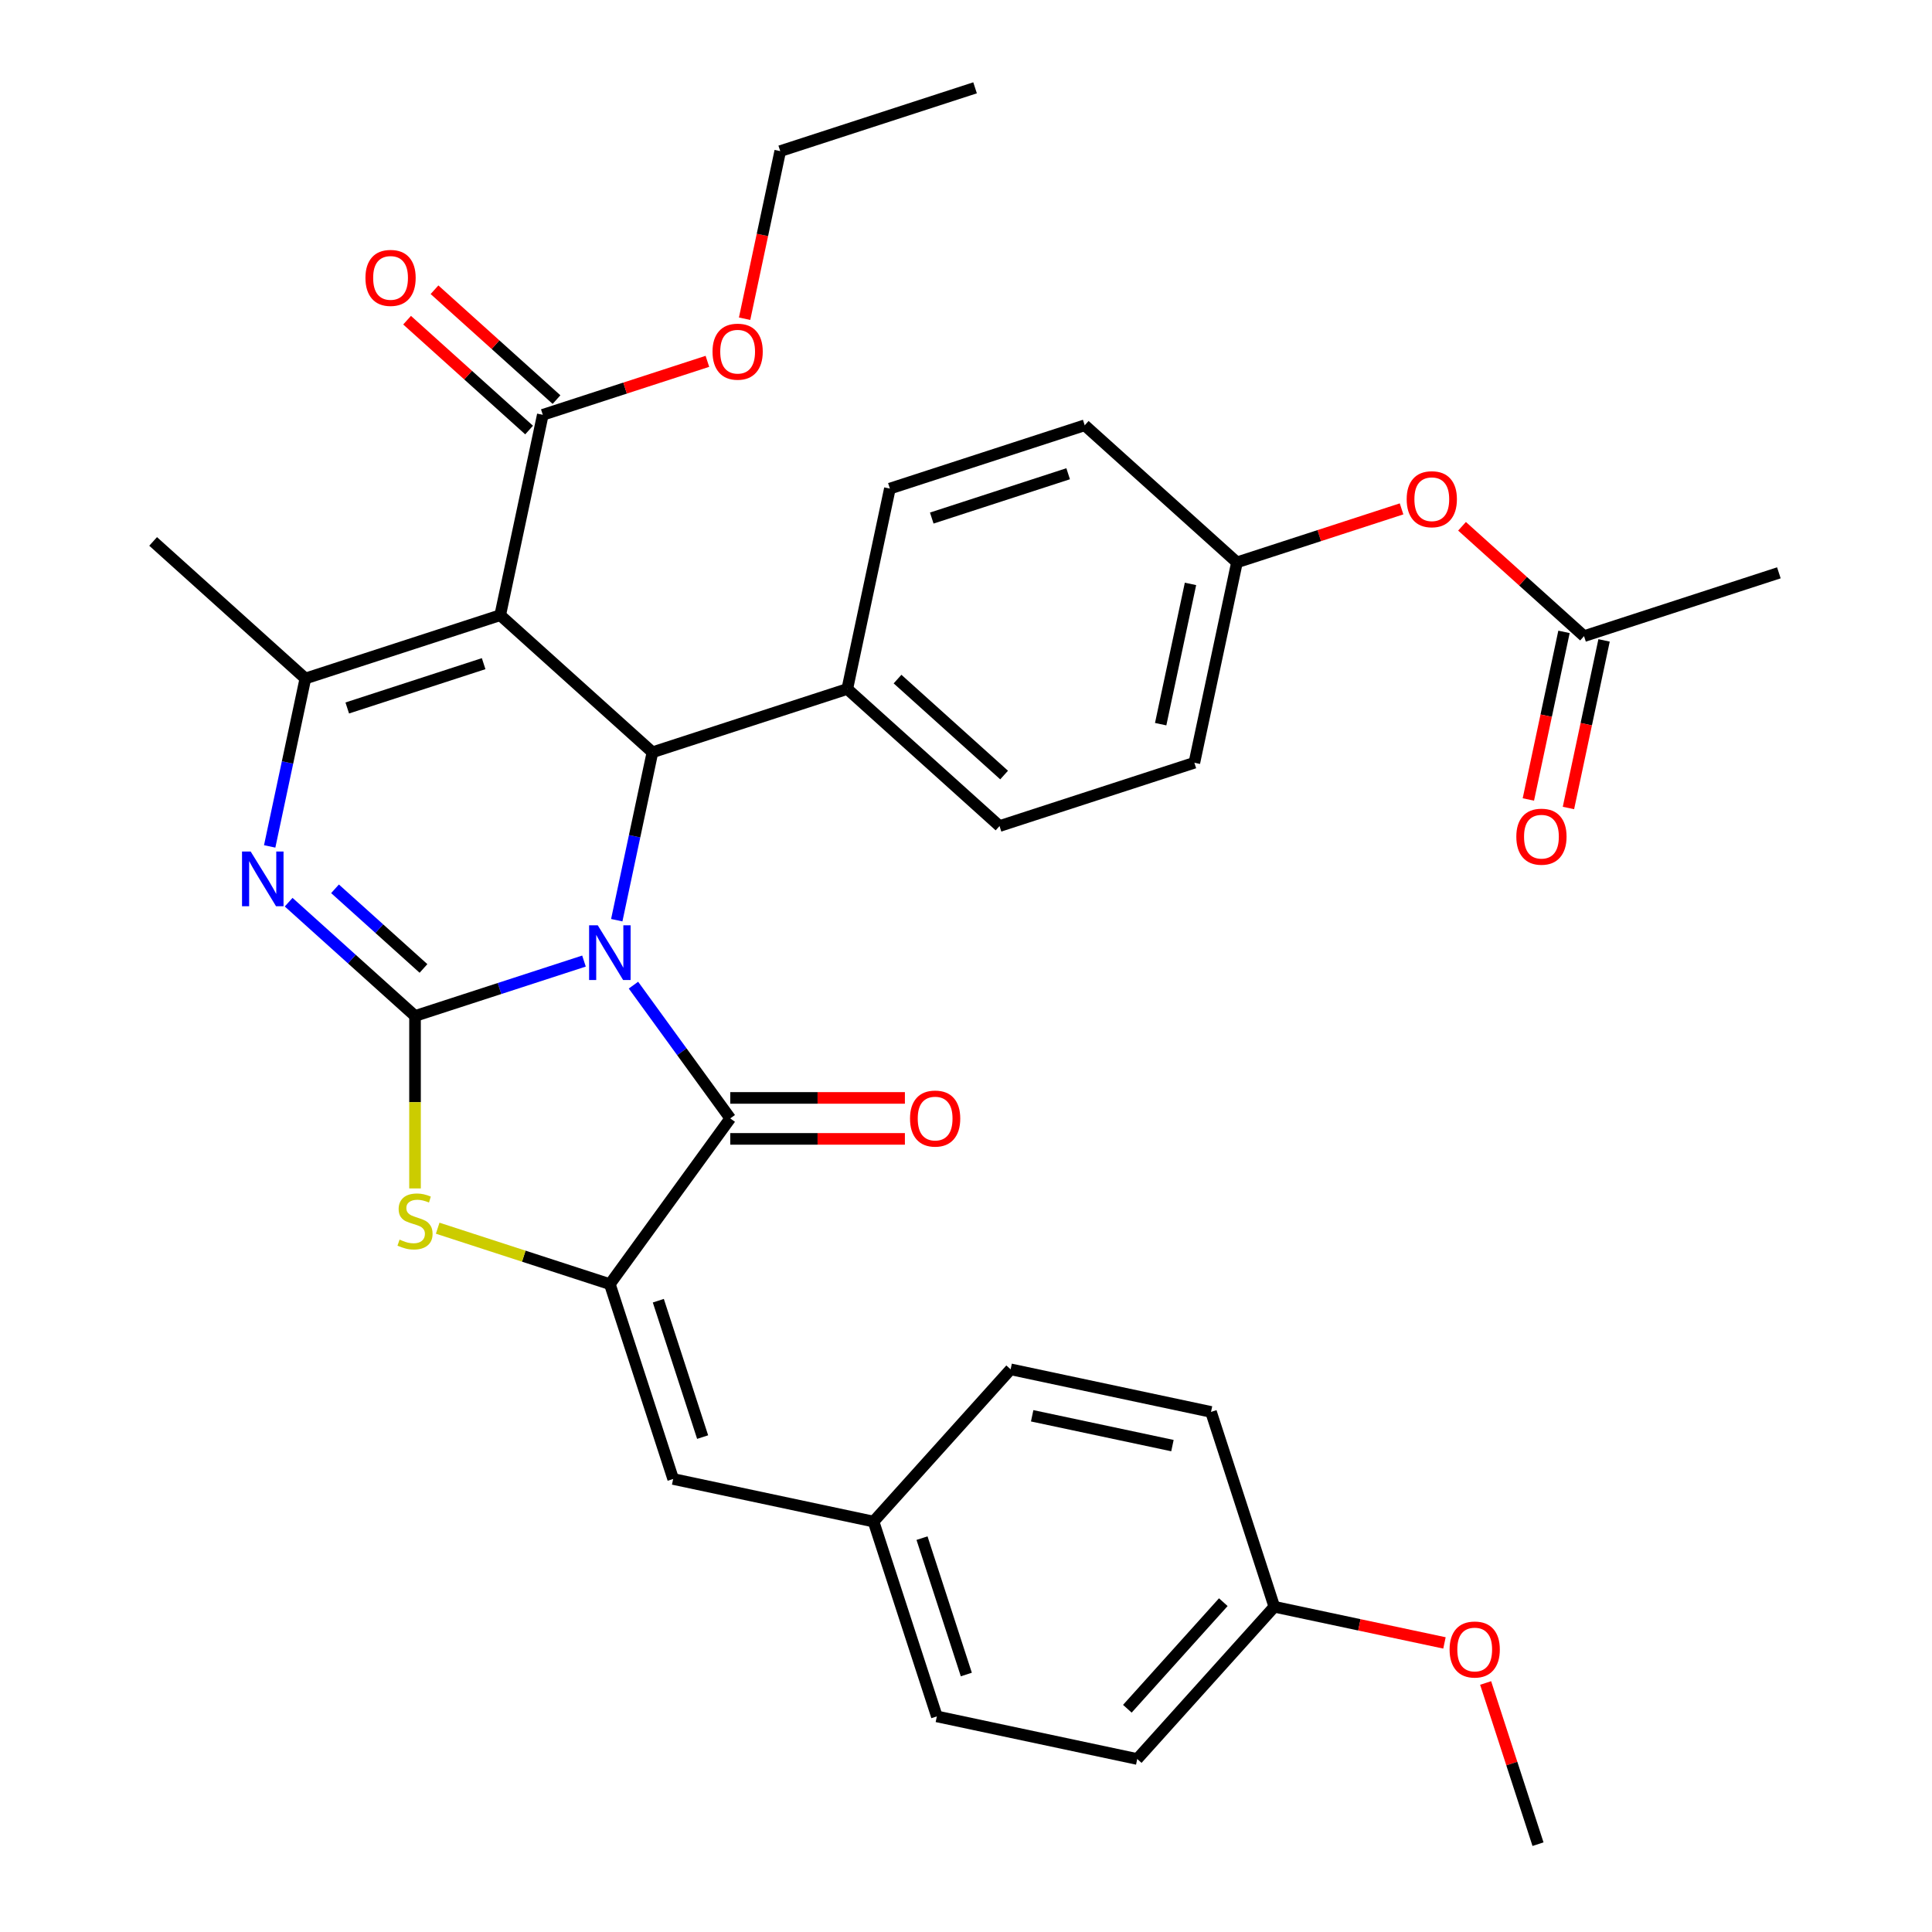 <?xml version='1.0' encoding='iso-8859-1'?>
<svg version='1.1' baseProfile='full'
              xmlns='http://www.w3.org/2000/svg'
                      xmlns:rdkit='http://www.rdkit.org/xml'
                      xmlns:xlink='http://www.w3.org/1999/xlink'
                  xml:space='preserve'
width='1000px' height='1000px' viewBox='0 0 1000 1000'>
<!-- END OF HEADER -->
<rect style='opacity:1.0;fill:#FFFFFF;stroke:none' width='1000' height='1000' x='0' y='0'> </rect>
<path class='bond-0' d='M 302.27,497.449 L 258.542,511.657' style='fill:none;fill-rule:evenodd;stroke:#0000FF;stroke-width:6px;stroke-linecap:butt;stroke-linejoin:miter;stroke-opacity:1' />
<path class='bond-0' d='M 258.542,511.657 L 214.815,525.865' style='fill:none;fill-rule:evenodd;stroke:#000000;stroke-width:6px;stroke-linecap:butt;stroke-linejoin:miter;stroke-opacity:1' />
<path class='bond-2' d='M 327.875,509.909 L 352.931,544.396' style='fill:none;fill-rule:evenodd;stroke:#0000FF;stroke-width:6px;stroke-linecap:butt;stroke-linejoin:miter;stroke-opacity:1' />
<path class='bond-2' d='M 352.931,544.396 L 377.988,578.883' style='fill:none;fill-rule:evenodd;stroke:#000000;stroke-width:6px;stroke-linecap:butt;stroke-linejoin:miter;stroke-opacity:1' />
<path class='bond-4' d='M 319.234,476.287 L 328.471,432.833' style='fill:none;fill-rule:evenodd;stroke:#0000FF;stroke-width:6px;stroke-linecap:butt;stroke-linejoin:miter;stroke-opacity:1' />
<path class='bond-4' d='M 328.471,432.833 L 337.707,389.379' style='fill:none;fill-rule:evenodd;stroke:#000000;stroke-width:6px;stroke-linecap:butt;stroke-linejoin:miter;stroke-opacity:1' />
<path class='bond-3' d='M 214.815,525.865 L 182.11,496.417' style='fill:none;fill-rule:evenodd;stroke:#000000;stroke-width:6px;stroke-linecap:butt;stroke-linejoin:miter;stroke-opacity:1' />
<path class='bond-3' d='M 182.11,496.417 L 149.405,466.97' style='fill:none;fill-rule:evenodd;stroke:#0000FF;stroke-width:6px;stroke-linecap:butt;stroke-linejoin:miter;stroke-opacity:1' />
<path class='bond-3' d='M 219.194,501.27 L 196.3,480.657' style='fill:none;fill-rule:evenodd;stroke:#000000;stroke-width:6px;stroke-linecap:butt;stroke-linejoin:miter;stroke-opacity:1' />
<path class='bond-3' d='M 196.3,480.657 L 173.407,460.044' style='fill:none;fill-rule:evenodd;stroke:#0000FF;stroke-width:6px;stroke-linecap:butt;stroke-linejoin:miter;stroke-opacity:1' />
<path class='bond-7' d='M 214.815,525.865 L 214.815,570.497' style='fill:none;fill-rule:evenodd;stroke:#000000;stroke-width:6px;stroke-linecap:butt;stroke-linejoin:miter;stroke-opacity:1' />
<path class='bond-7' d='M 214.815,570.497 L 214.815,615.13' style='fill:none;fill-rule:evenodd;stroke:#CCCC00;stroke-width:6px;stroke-linecap:butt;stroke-linejoin:miter;stroke-opacity:1' />
<path class='bond-1' d='M 258.907,318.427 L 337.707,389.379' style='fill:none;fill-rule:evenodd;stroke:#000000;stroke-width:6px;stroke-linecap:butt;stroke-linejoin:miter;stroke-opacity:1' />
<path class='bond-6' d='M 258.907,318.427 L 158.061,351.194' style='fill:none;fill-rule:evenodd;stroke:#000000;stroke-width:6px;stroke-linecap:butt;stroke-linejoin:miter;stroke-opacity:1' />
<path class='bond-6' d='M 250.333,343.511 L 179.741,366.448' style='fill:none;fill-rule:evenodd;stroke:#000000;stroke-width:6px;stroke-linecap:butt;stroke-linejoin:miter;stroke-opacity:1' />
<path class='bond-8' d='M 258.907,318.427 L 280.953,214.708' style='fill:none;fill-rule:evenodd;stroke:#000000;stroke-width:6px;stroke-linecap:butt;stroke-linejoin:miter;stroke-opacity:1' />
<path class='bond-5' d='M 377.988,578.883 L 315.661,664.668' style='fill:none;fill-rule:evenodd;stroke:#000000;stroke-width:6px;stroke-linecap:butt;stroke-linejoin:miter;stroke-opacity:1' />
<path class='bond-11' d='M 377.988,589.486 L 423.18,589.486' style='fill:none;fill-rule:evenodd;stroke:#000000;stroke-width:6px;stroke-linecap:butt;stroke-linejoin:miter;stroke-opacity:1' />
<path class='bond-11' d='M 423.18,589.486 L 468.373,589.486' style='fill:none;fill-rule:evenodd;stroke:#FF0000;stroke-width:6px;stroke-linecap:butt;stroke-linejoin:miter;stroke-opacity:1' />
<path class='bond-11' d='M 377.988,568.279 L 423.18,568.279' style='fill:none;fill-rule:evenodd;stroke:#000000;stroke-width:6px;stroke-linecap:butt;stroke-linejoin:miter;stroke-opacity:1' />
<path class='bond-11' d='M 423.18,568.279 L 468.373,568.279' style='fill:none;fill-rule:evenodd;stroke:#FF0000;stroke-width:6px;stroke-linecap:butt;stroke-linejoin:miter;stroke-opacity:1' />
<path class='bond-35' d='M 139.588,438.102 L 148.824,394.648' style='fill:none;fill-rule:evenodd;stroke:#0000FF;stroke-width:6px;stroke-linecap:butt;stroke-linejoin:miter;stroke-opacity:1' />
<path class='bond-35' d='M 148.824,394.648 L 158.061,351.194' style='fill:none;fill-rule:evenodd;stroke:#000000;stroke-width:6px;stroke-linecap:butt;stroke-linejoin:miter;stroke-opacity:1' />
<path class='bond-10' d='M 337.707,389.379 L 438.554,356.612' style='fill:none;fill-rule:evenodd;stroke:#000000;stroke-width:6px;stroke-linecap:butt;stroke-linejoin:miter;stroke-opacity:1' />
<path class='bond-9' d='M 315.661,664.668 L 348.428,765.514' style='fill:none;fill-rule:evenodd;stroke:#000000;stroke-width:6px;stroke-linecap:butt;stroke-linejoin:miter;stroke-opacity:1' />
<path class='bond-9' d='M 340.745,673.242 L 363.682,743.834' style='fill:none;fill-rule:evenodd;stroke:#000000;stroke-width:6px;stroke-linecap:butt;stroke-linejoin:miter;stroke-opacity:1' />
<path class='bond-34' d='M 315.661,664.668 L 271.103,650.19' style='fill:none;fill-rule:evenodd;stroke:#000000;stroke-width:6px;stroke-linecap:butt;stroke-linejoin:miter;stroke-opacity:1' />
<path class='bond-34' d='M 271.103,650.19 L 226.546,635.713' style='fill:none;fill-rule:evenodd;stroke:#CCCC00;stroke-width:6px;stroke-linecap:butt;stroke-linejoin:miter;stroke-opacity:1' />
<path class='bond-21' d='M 158.061,351.194 L 79.26,280.242' style='fill:none;fill-rule:evenodd;stroke:#000000;stroke-width:6px;stroke-linecap:butt;stroke-linejoin:miter;stroke-opacity:1' />
<path class='bond-13' d='M 288.048,206.828 L 256.474,178.398' style='fill:none;fill-rule:evenodd;stroke:#000000;stroke-width:6px;stroke-linecap:butt;stroke-linejoin:miter;stroke-opacity:1' />
<path class='bond-13' d='M 256.474,178.398 L 224.899,149.968' style='fill:none;fill-rule:evenodd;stroke:#FF0000;stroke-width:6px;stroke-linecap:butt;stroke-linejoin:miter;stroke-opacity:1' />
<path class='bond-13' d='M 273.858,222.588 L 242.283,194.158' style='fill:none;fill-rule:evenodd;stroke:#000000;stroke-width:6px;stroke-linecap:butt;stroke-linejoin:miter;stroke-opacity:1' />
<path class='bond-13' d='M 242.283,194.158 L 210.709,165.728' style='fill:none;fill-rule:evenodd;stroke:#FF0000;stroke-width:6px;stroke-linecap:butt;stroke-linejoin:miter;stroke-opacity:1' />
<path class='bond-20' d='M 280.953,214.708 L 323.551,200.867' style='fill:none;fill-rule:evenodd;stroke:#000000;stroke-width:6px;stroke-linecap:butt;stroke-linejoin:miter;stroke-opacity:1' />
<path class='bond-20' d='M 323.551,200.867 L 366.149,187.026' style='fill:none;fill-rule:evenodd;stroke:#FF0000;stroke-width:6px;stroke-linecap:butt;stroke-linejoin:miter;stroke-opacity:1' />
<path class='bond-16' d='M 348.428,765.514 L 452.147,787.561' style='fill:none;fill-rule:evenodd;stroke:#000000;stroke-width:6px;stroke-linecap:butt;stroke-linejoin:miter;stroke-opacity:1' />
<path class='bond-17' d='M 438.554,356.612 L 517.354,427.564' style='fill:none;fill-rule:evenodd;stroke:#000000;stroke-width:6px;stroke-linecap:butt;stroke-linejoin:miter;stroke-opacity:1' />
<path class='bond-17' d='M 464.564,351.494 L 519.724,401.161' style='fill:none;fill-rule:evenodd;stroke:#000000;stroke-width:6px;stroke-linecap:butt;stroke-linejoin:miter;stroke-opacity:1' />
<path class='bond-18' d='M 438.554,356.612 L 460.6,252.893' style='fill:none;fill-rule:evenodd;stroke:#000000;stroke-width:6px;stroke-linecap:butt;stroke-linejoin:miter;stroke-opacity:1' />
<path class='bond-12' d='M 819.893,329.263 L 788.319,300.833' style='fill:none;fill-rule:evenodd;stroke:#000000;stroke-width:6px;stroke-linecap:butt;stroke-linejoin:miter;stroke-opacity:1' />
<path class='bond-12' d='M 788.319,300.833 L 756.744,272.403' style='fill:none;fill-rule:evenodd;stroke:#FF0000;stroke-width:6px;stroke-linecap:butt;stroke-linejoin:miter;stroke-opacity:1' />
<path class='bond-15' d='M 809.521,327.058 L 800.302,370.432' style='fill:none;fill-rule:evenodd;stroke:#000000;stroke-width:6px;stroke-linecap:butt;stroke-linejoin:miter;stroke-opacity:1' />
<path class='bond-15' d='M 800.302,370.432 L 791.082,413.806' style='fill:none;fill-rule:evenodd;stroke:#FF0000;stroke-width:6px;stroke-linecap:butt;stroke-linejoin:miter;stroke-opacity:1' />
<path class='bond-15' d='M 830.265,331.467 L 821.046,374.842' style='fill:none;fill-rule:evenodd;stroke:#000000;stroke-width:6px;stroke-linecap:butt;stroke-linejoin:miter;stroke-opacity:1' />
<path class='bond-15' d='M 821.046,374.842 L 811.826,418.216' style='fill:none;fill-rule:evenodd;stroke:#FF0000;stroke-width:6px;stroke-linecap:butt;stroke-linejoin:miter;stroke-opacity:1' />
<path class='bond-30' d='M 819.893,329.263 L 920.74,296.496' style='fill:none;fill-rule:evenodd;stroke:#000000;stroke-width:6px;stroke-linecap:butt;stroke-linejoin:miter;stroke-opacity:1' />
<path class='bond-14' d='M 725.442,263.396 L 682.844,277.237' style='fill:none;fill-rule:evenodd;stroke:#FF0000;stroke-width:6px;stroke-linecap:butt;stroke-linejoin:miter;stroke-opacity:1' />
<path class='bond-14' d='M 682.844,277.237 L 640.247,291.078' style='fill:none;fill-rule:evenodd;stroke:#000000;stroke-width:6px;stroke-linecap:butt;stroke-linejoin:miter;stroke-opacity:1' />
<path class='bond-25' d='M 452.147,787.561 L 523.099,708.76' style='fill:none;fill-rule:evenodd;stroke:#000000;stroke-width:6px;stroke-linecap:butt;stroke-linejoin:miter;stroke-opacity:1' />
<path class='bond-26' d='M 452.147,787.561 L 484.914,888.407' style='fill:none;fill-rule:evenodd;stroke:#000000;stroke-width:6px;stroke-linecap:butt;stroke-linejoin:miter;stroke-opacity:1' />
<path class='bond-26' d='M 477.231,796.134 L 500.168,866.727' style='fill:none;fill-rule:evenodd;stroke:#000000;stroke-width:6px;stroke-linecap:butt;stroke-linejoin:miter;stroke-opacity:1' />
<path class='bond-24' d='M 517.354,427.564 L 618.2,394.797' style='fill:none;fill-rule:evenodd;stroke:#000000;stroke-width:6px;stroke-linecap:butt;stroke-linejoin:miter;stroke-opacity:1' />
<path class='bond-23' d='M 460.6,252.893 L 561.446,220.126' style='fill:none;fill-rule:evenodd;stroke:#000000;stroke-width:6px;stroke-linecap:butt;stroke-linejoin:miter;stroke-opacity:1' />
<path class='bond-23' d='M 482.28,268.147 L 552.873,245.21' style='fill:none;fill-rule:evenodd;stroke:#000000;stroke-width:6px;stroke-linecap:butt;stroke-linejoin:miter;stroke-opacity:1' />
<path class='bond-19' d='M 640.247,291.078 L 561.446,220.126' style='fill:none;fill-rule:evenodd;stroke:#000000;stroke-width:6px;stroke-linecap:butt;stroke-linejoin:miter;stroke-opacity:1' />
<path class='bond-36' d='M 640.247,291.078 L 618.2,394.797' style='fill:none;fill-rule:evenodd;stroke:#000000;stroke-width:6px;stroke-linecap:butt;stroke-linejoin:miter;stroke-opacity:1' />
<path class='bond-36' d='M 616.196,302.226 L 600.763,374.83' style='fill:none;fill-rule:evenodd;stroke:#000000;stroke-width:6px;stroke-linecap:butt;stroke-linejoin:miter;stroke-opacity:1' />
<path class='bond-31' d='M 385.407,164.97 L 394.626,121.596' style='fill:none;fill-rule:evenodd;stroke:#FF0000;stroke-width:6px;stroke-linecap:butt;stroke-linejoin:miter;stroke-opacity:1' />
<path class='bond-31' d='M 394.626,121.596 L 403.846,78.222' style='fill:none;fill-rule:evenodd;stroke:#000000;stroke-width:6px;stroke-linecap:butt;stroke-linejoin:miter;stroke-opacity:1' />
<path class='bond-22' d='M 659.585,831.653 L 588.633,910.453' style='fill:none;fill-rule:evenodd;stroke:#000000;stroke-width:6px;stroke-linecap:butt;stroke-linejoin:miter;stroke-opacity:1' />
<path class='bond-22' d='M 633.182,829.282 L 583.516,884.443' style='fill:none;fill-rule:evenodd;stroke:#000000;stroke-width:6px;stroke-linecap:butt;stroke-linejoin:miter;stroke-opacity:1' />
<path class='bond-29' d='M 659.585,831.653 L 703.619,841.013' style='fill:none;fill-rule:evenodd;stroke:#000000;stroke-width:6px;stroke-linecap:butt;stroke-linejoin:miter;stroke-opacity:1' />
<path class='bond-29' d='M 703.619,841.013 L 747.653,850.372' style='fill:none;fill-rule:evenodd;stroke:#FF0000;stroke-width:6px;stroke-linecap:butt;stroke-linejoin:miter;stroke-opacity:1' />
<path class='bond-37' d='M 659.585,831.653 L 626.818,730.806' style='fill:none;fill-rule:evenodd;stroke:#000000;stroke-width:6px;stroke-linecap:butt;stroke-linejoin:miter;stroke-opacity:1' />
<path class='bond-27' d='M 523.099,708.76 L 626.818,730.806' style='fill:none;fill-rule:evenodd;stroke:#000000;stroke-width:6px;stroke-linecap:butt;stroke-linejoin:miter;stroke-opacity:1' />
<path class='bond-27' d='M 534.248,732.811 L 606.851,748.243' style='fill:none;fill-rule:evenodd;stroke:#000000;stroke-width:6px;stroke-linecap:butt;stroke-linejoin:miter;stroke-opacity:1' />
<path class='bond-28' d='M 484.914,888.407 L 588.633,910.453' style='fill:none;fill-rule:evenodd;stroke:#000000;stroke-width:6px;stroke-linecap:butt;stroke-linejoin:miter;stroke-opacity:1' />
<path class='bond-32' d='M 768.961,871.11 L 782.516,912.828' style='fill:none;fill-rule:evenodd;stroke:#FF0000;stroke-width:6px;stroke-linecap:butt;stroke-linejoin:miter;stroke-opacity:1' />
<path class='bond-32' d='M 782.516,912.828 L 796.071,954.545' style='fill:none;fill-rule:evenodd;stroke:#000000;stroke-width:6px;stroke-linecap:butt;stroke-linejoin:miter;stroke-opacity:1' />
<path class='bond-33' d='M 403.846,78.222 L 504.692,45.455' style='fill:none;fill-rule:evenodd;stroke:#000000;stroke-width:6px;stroke-linecap:butt;stroke-linejoin:miter;stroke-opacity:1' />
<path  class='atom-0' d='M 309.401 478.938
L 318.681 493.938
Q 319.601 495.418, 321.081 498.098
Q 322.561 500.778, 322.641 500.938
L 322.641 478.938
L 326.401 478.938
L 326.401 507.258
L 322.521 507.258
L 312.561 490.858
Q 311.401 488.938, 310.161 486.738
Q 308.961 484.538, 308.601 483.858
L 308.601 507.258
L 304.921 507.258
L 304.921 478.938
L 309.401 478.938
' fill='#0000FF'/>
<path  class='atom-4' d='M 129.754 440.753
L 139.034 455.753
Q 139.954 457.233, 141.434 459.913
Q 142.914 462.593, 142.994 462.753
L 142.994 440.753
L 146.754 440.753
L 146.754 469.073
L 142.874 469.073
L 132.914 452.673
Q 131.754 450.753, 130.514 448.553
Q 129.314 446.353, 128.954 445.673
L 128.954 469.073
L 125.274 469.073
L 125.274 440.753
L 129.754 440.753
' fill='#0000FF'/>
<path  class='atom-8' d='M 206.815 641.621
Q 207.135 641.741, 208.455 642.301
Q 209.775 642.861, 211.215 643.221
Q 212.695 643.541, 214.135 643.541
Q 216.815 643.541, 218.375 642.261
Q 219.935 640.941, 219.935 638.661
Q 219.935 637.101, 219.135 636.141
Q 218.375 635.181, 217.175 634.661
Q 215.975 634.141, 213.975 633.541
Q 211.455 632.781, 209.935 632.061
Q 208.455 631.341, 207.375 629.821
Q 206.335 628.301, 206.335 625.741
Q 206.335 622.181, 208.735 619.981
Q 211.175 617.781, 215.975 617.781
Q 219.255 617.781, 222.975 619.341
L 222.055 622.421
Q 218.655 621.021, 216.095 621.021
Q 213.335 621.021, 211.815 622.181
Q 210.295 623.301, 210.335 625.261
Q 210.335 626.781, 211.095 627.701
Q 211.895 628.621, 213.015 629.141
Q 214.175 629.661, 216.095 630.261
Q 218.655 631.061, 220.175 631.861
Q 221.695 632.661, 222.775 634.301
Q 223.895 635.901, 223.895 638.661
Q 223.895 642.581, 221.255 644.701
Q 218.655 646.781, 214.295 646.781
Q 211.775 646.781, 209.855 646.221
Q 207.975 645.701, 205.735 644.781
L 206.815 641.621
' fill='#CCCC00'/>
<path  class='atom-12' d='M 471.024 578.963
Q 471.024 572.163, 474.384 568.363
Q 477.744 564.563, 484.024 564.563
Q 490.304 564.563, 493.664 568.363
Q 497.024 572.163, 497.024 578.963
Q 497.024 585.843, 493.624 589.763
Q 490.224 593.643, 484.024 593.643
Q 477.784 593.643, 474.384 589.763
Q 471.024 585.883, 471.024 578.963
M 484.024 590.443
Q 488.344 590.443, 490.664 587.563
Q 493.024 584.643, 493.024 578.963
Q 493.024 573.403, 490.664 570.603
Q 488.344 567.763, 484.024 567.763
Q 479.704 567.763, 477.344 570.563
Q 475.024 573.363, 475.024 578.963
Q 475.024 584.683, 477.344 587.563
Q 479.704 590.443, 484.024 590.443
' fill='#FF0000'/>
<path  class='atom-14' d='M 189.153 143.836
Q 189.153 137.036, 192.513 133.236
Q 195.873 129.436, 202.153 129.436
Q 208.433 129.436, 211.793 133.236
Q 215.153 137.036, 215.153 143.836
Q 215.153 150.716, 211.753 154.636
Q 208.353 158.516, 202.153 158.516
Q 195.913 158.516, 192.513 154.636
Q 189.153 150.756, 189.153 143.836
M 202.153 155.316
Q 206.473 155.316, 208.793 152.436
Q 211.153 149.516, 211.153 143.836
Q 211.153 138.276, 208.793 135.476
Q 206.473 132.636, 202.153 132.636
Q 197.833 132.636, 195.473 135.436
Q 193.153 138.236, 193.153 143.836
Q 193.153 149.556, 195.473 152.436
Q 197.833 155.316, 202.153 155.316
' fill='#FF0000'/>
<path  class='atom-15' d='M 728.093 258.391
Q 728.093 251.591, 731.453 247.791
Q 734.813 243.991, 741.093 243.991
Q 747.373 243.991, 750.733 247.791
Q 754.093 251.591, 754.093 258.391
Q 754.093 265.271, 750.693 269.191
Q 747.293 273.071, 741.093 273.071
Q 734.853 273.071, 731.453 269.191
Q 728.093 265.311, 728.093 258.391
M 741.093 269.871
Q 745.413 269.871, 747.733 266.991
Q 750.093 264.071, 750.093 258.391
Q 750.093 252.831, 747.733 250.031
Q 745.413 247.191, 741.093 247.191
Q 736.773 247.191, 734.413 249.991
Q 732.093 252.791, 732.093 258.391
Q 732.093 264.111, 734.413 266.991
Q 736.773 269.871, 741.093 269.871
' fill='#FF0000'/>
<path  class='atom-16' d='M 784.847 433.062
Q 784.847 426.262, 788.207 422.462
Q 791.567 418.662, 797.847 418.662
Q 804.127 418.662, 807.487 422.462
Q 810.847 426.262, 810.847 433.062
Q 810.847 439.942, 807.447 443.862
Q 804.047 447.742, 797.847 447.742
Q 791.607 447.742, 788.207 443.862
Q 784.847 439.982, 784.847 433.062
M 797.847 444.542
Q 802.167 444.542, 804.487 441.662
Q 806.847 438.742, 806.847 433.062
Q 806.847 427.502, 804.487 424.702
Q 802.167 421.862, 797.847 421.862
Q 793.527 421.862, 791.167 424.662
Q 788.847 427.462, 788.847 433.062
Q 788.847 438.782, 791.167 441.662
Q 793.527 444.542, 797.847 444.542
' fill='#FF0000'/>
<path  class='atom-21' d='M 368.8 182.021
Q 368.8 175.221, 372.16 171.421
Q 375.52 167.621, 381.8 167.621
Q 388.08 167.621, 391.44 171.421
Q 394.8 175.221, 394.8 182.021
Q 394.8 188.901, 391.4 192.821
Q 388 196.701, 381.8 196.701
Q 375.56 196.701, 372.16 192.821
Q 368.8 188.941, 368.8 182.021
M 381.8 193.501
Q 386.12 193.501, 388.44 190.621
Q 390.8 187.701, 390.8 182.021
Q 390.8 176.461, 388.44 173.661
Q 386.12 170.821, 381.8 170.821
Q 377.48 170.821, 375.12 173.621
Q 372.8 176.421, 372.8 182.021
Q 372.8 187.741, 375.12 190.621
Q 377.48 193.501, 381.8 193.501
' fill='#FF0000'/>
<path  class='atom-30' d='M 750.304 853.779
Q 750.304 846.979, 753.664 843.179
Q 757.024 839.379, 763.304 839.379
Q 769.584 839.379, 772.944 843.179
Q 776.304 846.979, 776.304 853.779
Q 776.304 860.659, 772.904 864.579
Q 769.504 868.459, 763.304 868.459
Q 757.064 868.459, 753.664 864.579
Q 750.304 860.699, 750.304 853.779
M 763.304 865.259
Q 767.624 865.259, 769.944 862.379
Q 772.304 859.459, 772.304 853.779
Q 772.304 848.219, 769.944 845.419
Q 767.624 842.579, 763.304 842.579
Q 758.984 842.579, 756.624 845.379
Q 754.304 848.179, 754.304 853.779
Q 754.304 859.499, 756.624 862.379
Q 758.984 865.259, 763.304 865.259
' fill='#FF0000'/>
</svg>
